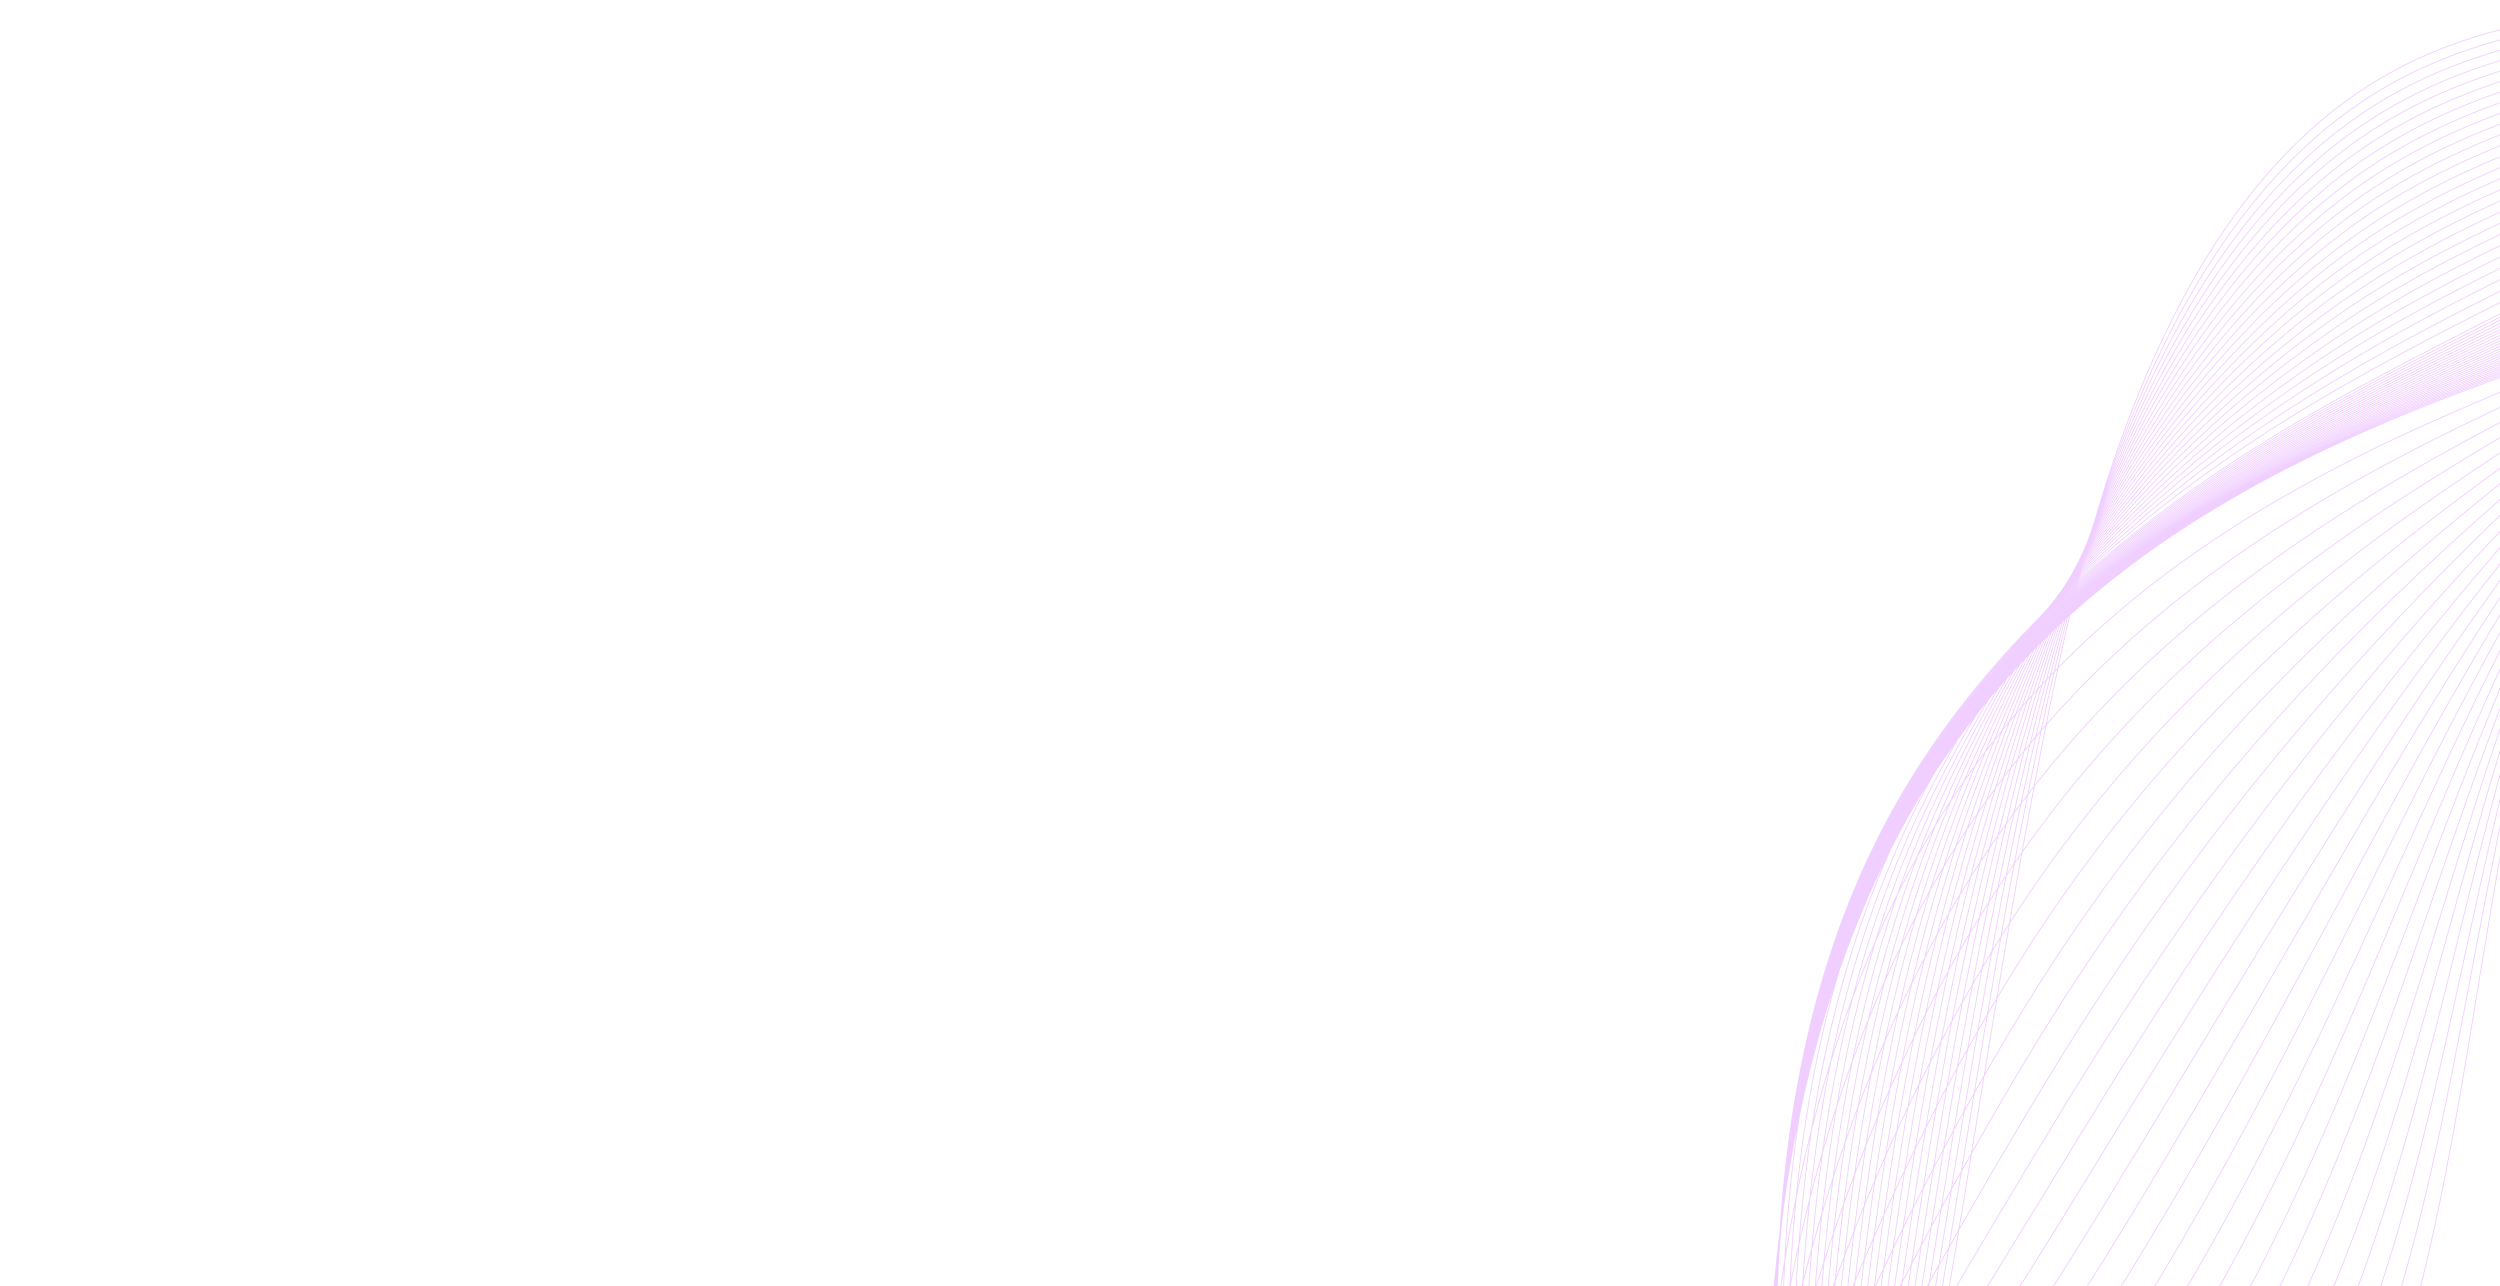 <svg width="1440" height="741" viewBox="0 0 1440 741" fill="none" xmlns="http://www.w3.org/2000/svg">
<g clip-path="url(#clip0_265_6526)">
<path opacity="0.5" d="M2124.72 -758.48C2128.53 -601.64 2068.45 -421.779 1964.67 -279.315C1860.89 -136.852 1715.28 -34.344 1576.74 -6.222C1501.43 9.063 1423.8 5.399 1351.72 57.897C1256.61 127.179 1211.17 264.047 1185.78 382.788C1135.27 619.061 1118.09 854.513 1042.51 1090.12C966.933 1325.74 812.466 1574.25 613.774 1663.83C553.197 1691.14 491.661 1702.29 431.638 1734.41C351.135 1777.49 277.062 1858.61 233.088 1951.86C189.114 2045.11 175.95 2148.97 197.804 2230.26M198.471 2217.21C180.061 2139.15 195.476 2038.76 240.509 1948.07C285.541 1857.37 359.506 1777.79 439.479 1734.36C486.971 1708.57 535.323 1695.4 583.299 1676.85C595.566 1672.1 607.802 1667.01 620.002 1661.26C816.455 1568.71 968.571 1321.27 1041.78 1086.94C1073.33 985.868 1093.89 885.009 1111.5 783.965C1129.03 683.394 1143.69 582.483 1163.21 481.823C1169.6 448.845 1176.5 415.944 1184.1 383.105C1204.48 295.054 1236.23 197.781 1290.76 125.842C1308.96 101.803 1329.71 80.584 1353.48 63.45C1425.53 11.543 1502.95 13.768 1578.01 -2.804C1715.81 -33.1 1859.86 -136.633 1962.2 -279.142C2064.54 -421.648 2123.36 -600.622 2119 -756.579M199.147 2204.16C184.18 2129.32 201.847 2032.42 247.941 1944.27C294.031 1856.11 367.889 1778.09 447.332 1734.3C494.513 1708.3 542.451 1694.25 589.933 1674.88C602.071 1669.94 614.182 1664.64 626.235 1658.71C820.451 1563.19 970.214 1316.8 1041.06 1083.76C1071.6 983.129 1090.99 882.894 1107.99 782.332C1124.91 682.228 1139.59 581.486 1160.2 481.387C1166.96 448.581 1174.32 415.935 1182.43 383.439C1204.15 296.322 1237.37 200.949 1292.4 130.338C1310.74 106.763 1331.55 85.924 1355.23 69.025C1427.27 17.714 1504.47 18.5 1579.28 0.636C1716.35 -31.839 1858.84 -136.392 1959.74 -278.944C2060.65 -421.493 2118.19 -599.586 2113.27 -754.652M199.818 2191.11C188.294 2119.49 208.218 2026.08 255.369 1940.47C302.518 1854.86 376.264 1778.4 455.183 1734.25C502.049 1708.03 549.58 1693.09 596.565 1672.91C608.578 1667.76 620.553 1662.26 632.47 1656.14C824.444 1557.64 971.855 1312.33 1040.33 1080.57C1069.86 980.38 1088.09 880.763 1104.49 780.687C1120.8 681.046 1135.49 580.48 1157.2 480.932C1164.33 448.297 1172.14 415.911 1180.76 383.757C1203.84 297.571 1238.53 204.096 1294.07 134.819C1312.54 111.708 1333.39 91.251 1357 74.587C1429.01 23.872 1506.01 23.214 1580.56 4.06C1716.89 -30.588 1857.82 -136.169 1957.29 -278.757C2056.75 -421.347 2113.03 -598.554 2107.55 -752.738M200.489 2178.05C192.413 2109.66 214.588 2019.73 262.794 1936.67C311.001 1853.61 384.64 1778.7 463.025 1734.19C509.581 1707.75 556.698 1691.94 603.188 1670.94C615.075 1665.58 626.916 1659.88 638.699 1653.57C828.435 1552.1 973.493 1307.85 1039.61 1077.37C1068.12 977.627 1085.18 878.635 1100.97 779.045C1116.68 679.87 1131.38 579.473 1154.18 480.48C1161.67 448.015 1169.94 415.89 1179.08 384.075C1203.51 298.823 1239.66 207.243 1295.7 139.298C1314.32 116.651 1335.21 96.58 1358.74 80.146C1430.73 30.026 1507.52 27.924 1581.82 7.483C1717.41 -29.344 1856.79 -135.944 1954.81 -278.577C2052.84 -421.211 2107.85 -597.53 2101.82 -750.829M201.166 2165.01C196.533 2099.85 220.96 2013.4 270.228 1932.88C319.492 1852.37 393.024 1779.01 470.879 1734.14C517.12 1707.5 563.827 1690.8 609.823 1668.99C621.581 1663.41 633.293 1657.5 644.933 1651.02C832.431 1546.58 975.141 1303.39 1038.88 1074.2C1066.39 974.894 1082.28 876.518 1097.46 777.413C1112.58 678.702 1127.28 578.482 1151.18 480.044C1159.04 447.746 1167.76 415.88 1177.41 384.409C1203.19 300.093 1240.81 210.408 1297.36 143.794C1316.11 121.612 1337.04 101.921 1360.5 85.722C1432.47 36.198 1509.04 32.658 1583.1 10.924C1717.95 -28.078 1855.77 -135.703 1952.35 -278.379C2048.94 -421.055 2102.69 -596.494 2096.1 -748.903M201.833 2151.95C200.643 2090.01 227.322 2007.04 277.651 1929.07C327.974 1851.11 401.397 1779.29 478.722 1734.08C524.653 1707.22 570.949 1689.63 616.448 1667.01C628.077 1661.23 639.658 1655.12 651.16 1648.45C836.421 1541.03 976.777 1298.91 1038.15 1071C1064.64 972.138 1079.37 874.387 1093.95 775.764C1108.45 677.52 1123.17 577.468 1148.17 479.587C1156.39 447.461 1165.58 415.855 1175.73 384.717C1202.87 301.337 1241.95 213.545 1299 148.269C1317.89 126.549 1338.87 107.243 1362.25 91.269C1434.2 42.34 1510.56 37.172 1584.36 14.334C1718.49 -27.176 1854.73 -135.492 1949.88 -278.206C2045.04 -420.926 2097.52 -595.476 2090.36 -747.004M202.512 2138.92C204.766 2080.2 233.701 2000.71 285.087 1925.29C336.468 1849.87 409.784 1779.61 486.578 1734.03C532.194 1706.95 578.08 1688.49 623.085 1665.05C634.589 1659.06 646.034 1652.75 657.403 1645.89C840.426 1535.51 978.427 1294.45 1037.44 1067.82C1062.92 969.402 1076.48 872.272 1090.45 774.135C1104.35 676.359 1119.07 576.479 1145.17 479.147C1153.76 447.191 1163.4 415.848 1174.07 385.049C1202.56 302.598 1243.1 216.711 1300.67 152.764C1319.7 131.504 1340.71 112.584 1364.02 96.845C1435.95 48.512 1512.1 41.884 1585.65 17.774C1719.03 -25.95 1853.72 -135.251 1947.43 -278.01C2041.15 -420.768 2092.37 -594.443 2084.65 -745.079M203.184 2125.86C208.881 2070.36 240.067 1994.36 292.516 1921.49C344.954 1848.61 418.16 1779.9 494.426 1733.97C539.732 1706.68 585.204 1687.33 629.714 1663.08C641.093 1656.88 652.403 1650.36 663.632 1643.32C844.414 1529.96 980.065 1289.97 1036.71 1064.63C1061.18 966.649 1073.57 870.139 1086.93 772.488C1100.23 675.176 1114.97 575.469 1142.15 478.696C1151.11 446.911 1161.21 415.822 1172.39 385.369C1202.23 303.854 1244.32 219.966 1302.31 157.245C1321.5 136.483 1342.54 117.911 1365.77 102.406C1437.67 54.666 1513.61 46.58 1586.91 21.199C1719.55 -24.728 1852.69 -135.024 1944.96 -277.827C2037.24 -420.629 2087.19 -593.414 2078.92 -743.163M203.852 2112.81C212.996 2060.54 246.435 1988.02 299.941 1917.69C353.438 1847.36 426.536 1780.21 502.272 1733.91C547.263 1706.41 592.331 1686.18 636.341 1661.11C647.594 1654.7 658.772 1647.98 669.861 1640.75C848.405 1524.43 981.704 1285.5 1035.99 1061.44C1059.44 963.901 1070.67 868.014 1083.43 770.843C1096.12 673.998 1110.86 574.464 1139.15 478.24C1148.47 446.628 1159.03 415.799 1170.72 385.684C1201.9 305.102 1245.46 223.123 1303.96 161.721C1323.29 141.428 1344.37 123.237 1367.53 107.962C1439.41 60.813 1515.12 51.277 1588.18 24.617C1720.08 -23.514 1851.66 -134.807 1942.5 -277.65C2033.34 -420.496 2082.03 -592.393 2073.19 -741.258M204.522 2099.76C217.106 2050.71 252.803 1981.67 307.368 1913.89C361.919 1846.11 434.91 1780.5 510.122 1733.85C554.799 1706.13 599.456 1685.02 642.972 1659.14C654.099 1652.52 665.143 1645.6 676.098 1638.19C852.4 1518.89 983.354 1281.02 1035.27 1058.25C1057.71 961.151 1067.77 865.882 1079.92 769.199C1092.02 672.818 1106.77 573.456 1136.15 477.787C1145.83 446.346 1156.86 415.774 1169.05 386.001C1201.59 306.351 1246.62 226.277 1305.61 166.2C1325.09 146.372 1346.21 128.561 1369.29 113.516C1441.15 66.963 1516.65 55.974 1589.46 28.036C1720.62 -22.29 1850.65 -134.587 1940.04 -277.471C2029.44 -420.36 2076.87 -591.376 2067.47 -739.351M205.193 2086.71C221.221 2040.89 259.17 1975.33 314.796 1910.09C370.405 1844.85 443.288 1780.81 517.966 1733.79C562.332 1705.86 606.576 1683.87 649.598 1657.17C660.596 1650.35 671.508 1643.22 682.323 1635.62C856.391 1513.35 984.989 1276.55 1034.53 1055.06C1055.96 958.404 1064.86 863.763 1076.4 767.563C1087.89 671.648 1102.65 572.459 1133.13 477.342C1143.18 446.072 1154.66 415.759 1167.37 386.329C1201.26 307.614 1247.75 229.44 1307.26 170.691C1326.87 151.327 1348.03 133.895 1371.04 119.087C1442.88 73.129 1518.17 60.687 1590.73 31.471C1721.14 -21.041 1849.62 -134.351 1937.58 -277.278C2025.54 -420.205 2071.7 -590.338 2061.75 -737.429M205.83 2073.72C225.301 2031.12 265.503 1969.05 322.186 1906.35C378.854 1843.67 451.629 1781.17 525.777 1733.8C569.829 1705.66 613.666 1682.77 656.19 1655.27C667.059 1648.24 677.842 1640.9 688.517 1633.12C860.347 1507.88 986.59 1272.14 1033.77 1051.93C1054.18 955.721 1061.92 861.702 1072.85 765.983C1083.74 670.532 1098.51 571.515 1130.08 476.957C1140.5 445.854 1152.43 415.806 1165.65 386.713C1200.9 308.933 1248.85 232.666 1308.87 175.237C1328.62 156.338 1349.82 139.291 1372.75 124.713C1444.57 79.351 1519.64 65.463 1591.96 34.962C1721.63 -19.733 1848.55 -134.059 1935.07 -277.031C2021.6 -420.001 2066.49 -589.251 2055.98 -735.456M206.502 2060.66C229.417 2021.29 271.873 1962.7 329.615 1902.55C387.344 1842.41 460.008 1781.46 533.626 1733.74C577.367 1705.38 620.79 1681.62 662.823 1653.3C673.567 1646.06 684.215 1638.52 694.753 1630.56C864.342 1502.34 988.235 1267.67 1033.05 1048.75C1052.46 952.971 1059.02 859.571 1069.35 764.34C1079.63 669.355 1094.41 570.511 1127.09 476.505C1137.87 445.573 1150.26 415.779 1163.99 387.031C1200.58 310.187 1250 235.818 1310.53 179.717C1330.41 161.287 1351.66 144.616 1374.52 130.273C1446.31 85.506 1521.17 70.178 1593.23 38.384C1722.16 -18.489 1847.53 -133.836 1932.61 -276.846C2017.7 -419.862 2061.33 -588.224 2050.25 -733.543M207.178 2047.63C233.539 2011.48 278.248 1956.37 337.047 1898.77C395.834 1841.18 468.387 1781.78 541.481 1733.7C584.908 1705.13 627.921 1680.48 669.457 1651.34C680.075 1643.9 690.588 1636.16 700.989 1628.01C868.34 1496.82 989.884 1263.21 1032.33 1045.57C1050.72 950.241 1056.12 857.463 1065.84 762.718C1075.52 668.196 1090.31 569.524 1124.08 476.074C1135.23 445.312 1148.08 415.78 1162.31 387.371C1200.26 311.455 1251.14 238.991 1312.18 184.217C1332.2 166.251 1353.49 149.966 1376.28 135.846C1448.05 91.675 1522.69 74.906 1594.51 41.822C1722.69 -17.222 1846.51 -133.599 1930.16 -276.651C2013.8 -419.709 2056.16 -587.183 2044.54 -731.619M207.854 2034.58C237.659 2001.65 284.617 1950.02 344.481 1894.97C404.326 1839.92 476.771 1782.08 549.331 1733.64C592.447 1704.85 635.049 1679.32 676.088 1649.37C686.58 1641.71 696.959 1633.78 707.222 1625.43C872.332 1491.27 991.527 1258.73 1031.6 1042.37C1048.99 947.484 1053.22 855.33 1062.33 761.065C1071.4 667.01 1086.2 568.512 1121.07 475.615C1132.58 445.024 1145.89 415.754 1160.64 387.684C1199.94 312.705 1252.28 242.131 1313.82 188.693C1333.98 171.188 1355.32 155.287 1378.03 141.401C1449.78 97.826 1524.2 79.618 1595.77 45.242C1723.22 -15.971 1845.48 -133.378 1927.69 -276.475C2009.89 -419.571 2050.99 -586.169 2038.8 -729.716M208.527 2021.53C241.775 1991.83 290.988 1943.68 351.91 1891.17C412.813 1838.67 485.148 1782.38 557.181 1733.58C599.982 1704.58 642.174 1678.17 682.718 1647.4C693.082 1639.54 703.335 1631.4 713.455 1622.88C876.331 1485.74 993.167 1254.27 1030.88 1039.2C1047.25 944.748 1050.32 853.212 1058.82 759.432C1067.3 665.841 1082.1 567.514 1118.06 475.174C1129.94 444.756 1143.71 415.738 1158.97 388.008C1199.62 313.965 1253.42 245.287 1315.48 193.18C1335.78 176.14 1357.16 160.624 1379.79 146.969C1451.52 103.989 1525.73 84.347 1597.05 48.672C1723.75 -14.698 1844.46 -133.142 1925.23 -276.287C2006 -419.427 2045.83 -585.136 2033.09 -727.799M209.202 2008.48C245.894 1982 297.362 1937.34 359.342 1887.38C421.303 1837.42 493.531 1782.69 565.036 1733.53C607.527 1704.31 649.305 1677.02 689.355 1645.44C699.594 1637.37 709.712 1629.03 719.695 1620.31C880.329 1480.21 994.816 1249.8 1030.16 1036.01C1045.52 942.002 1047.42 851.091 1055.32 757.794C1063.19 664.672 1078 566.518 1115.06 474.725C1127.3 444.478 1141.53 415.722 1157.3 388.33C1199.31 315.22 1254.57 248.435 1317.14 197.663C1337.57 181.081 1358.99 165.95 1381.55 152.532C1453.26 110.142 1527.25 89.079 1598.33 52.099C1724.29 -13.425 1843.44 -132.914 1922.78 -276.097C2002.11 -419.28 2040.68 -584.107 2027.37 -725.881M209.873 1995.43C250.008 1972.18 303.731 1931 366.77 1883.58C429.789 1836.17 501.909 1782.99 572.88 1733.47C615.06 1704.04 656.431 1675.86 695.98 1643.47C706.093 1635.19 716.076 1626.65 725.922 1617.74C884.319 1474.67 996.457 1245.32 1029.43 1032.81C1043.78 939.249 1044.52 848.953 1051.81 756.147C1059.07 663.491 1073.9 565.506 1112.05 474.269C1124.66 444.192 1139.35 415.693 1155.63 388.646C1198.99 316.467 1255.71 251.576 1318.78 202.146C1339.36 186.026 1360.82 171.278 1383.31 158.094C1454.99 116.301 1528.77 93.805 1599.6 55.527C1724.82 -12.147 1842.42 -132.685 1920.31 -275.913C1998.2 -419.141 2035.5 -583.08 2021.64 -723.971M210.545 1982.38C254.126 1962.35 310.096 1924.66 374.195 1879.78C438.272 1834.92 510.284 1783.29 580.726 1733.42C622.595 1703.77 663.552 1674.71 702.607 1641.51C712.591 1633.02 722.446 1624.27 732.152 1615.19C888.311 1469.14 998.096 1240.86 1028.71 1029.64C1042.04 936.512 1041.61 846.842 1048.3 754.516C1054.96 662.324 1069.79 564.511 1109.04 473.835C1122.02 443.926 1137.16 415.689 1153.95 388.982C1198.66 317.737 1256.8 254.604 1320.43 206.643C1341.12 190.942 1362.65 176.625 1385.06 163.667C1456.72 122.469 1530.29 98.548 1600.87 58.961C1725.35 -10.858 1841.39 -132.45 1917.84 -275.721C1994.3 -418.987 2030.33 -582.043 2015.91 -722.049M211.218 1969.33C258.243 1952.53 316.467 1918.31 381.625 1875.99C446.76 1833.67 518.665 1783.59 588.579 1733.36C630.133 1703.5 670.68 1673.56 709.241 1639.54C719.097 1630.84 728.819 1621.89 738.388 1612.62C892.306 1463.6 999.742 1236.38 1027.98 1026.44C1040.3 933.762 1038.71 844.714 1044.79 752.869C1050.85 661.144 1065.69 563.503 1106.04 473.376C1119.38 443.638 1134.98 415.664 1152.28 389.294C1198.34 318.985 1257.94 257.75 1322.09 211.119C1342.92 195.883 1364.49 181.946 1386.82 169.222C1458.46 128.62 1531.82 103.282 1602.14 62.382C1725.89 -9.579 1840.37 -132.231 1915.38 -275.54C1990.4 -418.849 2025.17 -581.022 2010.19 -720.141M211.891 1956.29C262.36 1942.71 322.84 1911.98 389.055 1872.2C455.248 1832.42 527.042 1783.9 596.429 1733.31C637.673 1703.24 677.809 1672.41 715.873 1637.58C725.603 1628.68 735.191 1619.52 744.622 1610.07C896.305 1458.07 1001.38 1231.92 1027.26 1023.27C1038.57 931.028 1035.81 842.599 1041.28 751.246C1046.74 659.984 1061.59 562.516 1103.04 472.945C1116.73 443.377 1132.8 415.657 1150.61 389.633C1198.02 320.258 1259.09 260.917 1323.74 215.618C1344.7 200.845 1366.32 187.292 1388.58 174.802C1460.2 134.796 1533.34 108.035 1603.42 65.826C1726.43 -8.271 1839.34 -131.985 1912.92 -275.338C1986.5 -418.69 2020.01 -579.977 2004.47 -718.21M212.559 1943.23C266.471 1932.87 329.203 1905.62 396.48 1868.39C463.731 1831.16 535.417 1784.19 604.271 1733.24C645.2 1702.96 684.926 1671.25 722.495 1635.6C732.1 1626.49 741.552 1617.13 750.847 1607.49C900.289 1452.52 1003.02 1227.44 1026.53 1020.07C1036.83 928.268 1032.9 840.461 1037.77 749.589C1042.62 658.794 1057.48 561.499 1100.02 472.484C1114.09 443.089 1130.61 415.629 1148.93 389.944C1197.7 321.5 1260.23 264.058 1325.38 220.091C1346.49 205.783 1368.15 192.612 1390.33 180.355C1461.93 140.944 1534.89 112.897 1604.69 69.243C1727.02 -6.759 1838.32 -131.767 1910.46 -275.162C1982.61 -418.558 2014.84 -578.957 1998.74 -716.307M213.235 1930.18C270.59 1923.04 335.574 1899.28 403.912 1864.59C472.221 1829.91 543.797 1784.49 612.123 1733.19C652.742 1702.69 692.054 1670.1 729.129 1633.63C738.608 1624.31 747.929 1614.75 757.083 1604.93C904.287 1446.99 1004.67 1222.96 1025.81 1016.88C1035.1 925.52 1030.01 838.334 1034.26 747.946C1038.51 657.614 1053.38 560.49 1097.02 472.03C1111.45 442.805 1128.42 415.607 1147.26 390.26C1197.38 322.752 1261.37 267.202 1327.03 224.568C1348.27 210.722 1369.98 197.935 1392.09 185.905C1463.66 147.09 1536.41 117.599 1605.95 72.656C1727.55 -5.52 1837.29 -131.553 1907.99 -274.994C1978.69 -418.429 2009.67 -577.951 1993.01 -714.41M213.875 1917.2C274.676 1913.29 341.913 1893.01 411.309 1860.86C480.673 1828.73 552.144 1784.86 619.943 1733.2C660.247 1702.48 699.152 1669.01 735.73 1631.73C745.083 1622.2 754.268 1612.43 763.283 1602.43C908.246 1441.52 1006.28 1218.56 1025.05 1013.76C1033.33 922.838 1027.07 836.278 1030.72 746.377C1034.36 656.512 1049.24 559.561 1093.98 471.652C1108.77 442.598 1126.21 415.654 1145.55 390.653C1197.02 324.079 1262.49 270.426 1328.65 229.124C1350.04 215.738 1371.78 203.341 1393.81 191.541C1465.37 153.321 1537.9 122.39 1607.19 76.162C1728.05 -4.195 1836.23 -131.246 1905.5 -274.725C1974.76 -418.204 2004.47 -576.837 1987.25 -712.414M214.539 1904.14C278.785 1903.45 348.276 1886.65 418.73 1857.05C489.152 1827.47 560.512 1785.15 627.781 1733.13C667.774 1702.2 706.265 1667.84 742.349 1629.76C751.574 1620.02 760.628 1610.05 769.509 1599.86C912.234 1435.98 1007.91 1214.08 1024.32 1010.57C1031.58 920.089 1024.16 834.151 1027.2 744.731C1030.24 655.33 1045.13 558.551 1090.96 471.201C1106.12 442.317 1124.01 415.636 1143.87 390.967C1196.69 325.328 1263.62 273.573 1330.29 233.6C1351.82 220.678 1373.6 208.661 1395.56 197.097C1467.09 159.472 1539.41 127.098 1608.45 79.582C1728.57 -2.948 1835.2 -131.025 1903.03 -274.547C1970.85 -418.069 1999.3 -575.819 1981.52 -710.509M215.215 1891.09C390.786 1897.67 593.655 1797.6 748.983 1627.79C904.311 1457.99 1008.68 1222.19 1023.59 1007.38C1029.85 917.342 1021.26 832.022 1023.7 743.09C1026.13 654.157 1041.03 557.551 1087.96 470.75C1144.78 365.651 1239.51 291.252 1331.95 238.088C1424.38 184.923 1519.89 146.755 1609.73 83.007C1729.11 -1.701 1834.18 -130.8 1900.57 -274.365C1966.96 -417.93 1994.13 -574.795 1975.8 -708.599M226.02 1894.43C400.506 1896.08 600.435 1793.51 753.29 1623.3C889.088 1472.08 985.127 1270.32 1015.06 1077.41C1018.82 1053.17 1021.53 1029.08 1023.17 1005.25C1029.31 915.718 1021.02 830.773 1023.7 742.257C1026.46 652.939 1041.89 555.934 1089.41 469.132C1146.97 363.994 1242.32 290.286 1335.18 237.654C1427.86 185.089 1523.61 147.25 1613.56 83.27C1617.81 80.239 1622.06 77.152 1626.28 74.006C1740.53 -11.081 1839.9 -137.15 1903.22 -276.022C1968.81 -419.822 1995.44 -576.393 1978.27 -710.7M236.859 1897.69C410.257 1894.41 607.253 1789.35 757.632 1618.73C891.228 1467.16 985.538 1266.57 1014.83 1074.79C1018.51 1050.7 1021.17 1026.75 1022.78 1003.05C1028.81 914.03 1020.82 829.454 1023.74 741.352C1026.83 651.654 1042.79 554.248 1090.9 467.442C1149.2 362.27 1245.17 289.249 1338.45 237.148C1431.36 185.186 1527.37 147.672 1617.42 83.455C1621.69 80.414 1625.94 77.31 1630.17 74.147C1744.54 -11.317 1843.29 -138.464 1905.91 -277.775C1970.72 -421.812 1996.78 -578.085 1980.8 -712.896M247.658 1901C419.966 1892.8 614.029 1785.24 761.935 1614.23C893.334 1462.29 985.911 1262.88 1014.57 1072.22C1018.18 1048.27 1020.77 1024.46 1022.35 1000.9C1028.27 912.392 1020.57 828.188 1023.73 740.502C1027.15 650.419 1043.65 552.614 1092.34 465.81C1151.38 360.599 1247.97 288.267 1341.66 236.7C1434.82 185.338 1531.07 148.151 1621.23 83.703C1625.5 80.647 1629.76 77.532 1633.99 74.359C1748.5 -11.489 1846.63 -139.708 1908.55 -279.453C1972.56 -423.724 1998.07 -579.706 1983.26 -715.025M258.463 1904.33C429.682 1891.21 620.809 1781.16 766.243 1609.73C895.446 1457.43 986.287 1259.2 1014.32 1069.67C1017.84 1045.87 1020.37 1022.2 1021.92 998.776C1027.74 910.779 1020.34 826.941 1023.73 739.677C1027.48 649.216 1044.51 551.007 1093.79 464.2C1153.56 358.949 1250.78 287.309 1344.89 236.274C1438.29 185.512 1534.79 148.653 1625.05 83.971C1629.33 80.905 1633.58 77.778 1637.82 74.588C1752.45 -11.64 1849.98 -140.935 1911.19 -281.111C1974.41 -425.622 1999.36 -581.301 1985.73 -717.128M269.264 1907.66C439.394 1889.61 627.592 1777.06 770.546 1605.23C897.547 1452.57 986.659 1255.52 1014.06 1067.11C1017.5 1043.45 1019.98 1019.93 1021.5 996.639C1027.2 909.151 1020.1 825.685 1023.73 738.834C1027.82 647.988 1045.37 549.38 1095.24 462.572C1155.75 357.28 1253.59 286.334 1348.12 235.83C1441.76 185.666 1538.51 149.143 1628.88 84.218C1633.16 81.14 1637.43 78 1641.67 74.798C1756.43 -11.812 1853.33 -142.18 1913.85 -282.79C1976.28 -427.533 2000.67 -582.924 1988.22 -719.255M280.109 1910.93C449.148 1887.96 634.415 1772.91 774.893 1600.68C899.696 1447.66 987.076 1251.78 1013.84 1064.5C1017.2 1040.98 1019.62 1017.61 1021.1 994.449C1026.7 907.469 1019.74 824.418 1023.77 737.942C1028.02 646.762 1046.26 547.704 1096.73 460.896C1157.98 355.565 1256.43 285.31 1351.39 235.335C1445.27 185.775 1542.27 149.576 1632.74 84.419C1637.03 81.331 1641.3 78.179 1645.55 74.96C1760.44 -12.028 1856.72 -143.473 1916.54 -284.515C1978.18 -429.498 2002.01 -584.586 1990.74 -721.426M290.913 1914.25C458.863 1886.35 641.197 1768.81 779.199 1596.17C901.807 1442.79 987.447 1248.09 1013.58 1061.94C1016.87 1038.56 1019.22 1015.33 1020.68 992.31C1026.16 905.842 1019.49 823.166 1023.77 737.103C1028.33 645.542 1047.13 546.083 1098.17 459.276C1160.17 353.906 1259.24 284.342 1354.62 234.899C1448.74 185.938 1545.99 150.069 1636.56 84.675C1640.86 81.577 1645.13 78.408 1649.39 75.179C1764.41 -12.192 1860.07 -144.71 1919.19 -286.185C1980.03 -431.402 2003.31 -586.2 1993.21 -723.546M301.713 1917.57C468.574 1884.75 647.972 1764.71 783.502 1591.67C903.908 1437.93 987.822 1244.41 1013.32 1059.38C1016.52 1036.15 1018.81 1013.06 1020.25 990.176C1025.62 904.216 1019.23 821.917 1023.77 736.263C1028.64 644.325 1047.98 544.459 1099.62 457.651C1162.35 352.241 1262.05 283.369 1357.85 234.458C1452.2 186.096 1549.7 150.556 1640.38 84.927C1644.68 81.813 1648.96 78.639 1653.22 75.388C1768.37 -12.361 1863.42 -145.958 1921.83 -287.864C1981.89 -433.318 2004.61 -587.821 1995.69 -725.668M312.509 1920.89C478.28 1883.14 654.745 1760.61 787.799 1587.16C906.008 1433.07 988.186 1240.72 1013.05 1056.81C1016.18 1033.72 1018.41 1010.78 1019.81 988.032C1025.08 902.578 1018.97 820.654 1023.76 735.418C1028.95 643.101 1048.84 542.832 1101.06 456.019C1164.53 350.568 1264.85 282.389 1361.07 234.01C1455.66 186.246 1553.41 151.036 1644.2 85.171C1648.5 82.046 1652.79 78.855 1657.05 75.595C1772.33 -12.538 1866.77 -147.205 1924.48 -289.547C1983.74 -435.235 2005.9 -589.443 1998.16 -727.796M323.353 1924.16C488.036 1881.48 661.567 1756.45 792.146 1582.61C908.155 1428.15 988.601 1236.97 1012.84 1054.2C1015.88 1031.26 1018.05 1008.45 1019.43 985.842C1024.58 900.896 1018.76 819.347 1023.8 734.526C1029.31 641.83 1049.74 541.156 1102.55 454.342C1166.76 348.853 1267.7 281.365 1364.34 233.517C1459.17 186.358 1557.17 151.472 1648.06 85.374C1652.37 82.24 1656.66 79.034 1660.93 75.76C1776.34 -12.751 1870.15 -148.497 1927.16 -291.271C1985.63 -437.199 2007.24 -591.11 2000.68 -729.968M334.16 1927.49C497.751 1879.9 668.349 1752.37 796.454 1578.12C910.266 1423.3 988.98 1233.3 1012.58 1051.65C1015.54 1028.85 1017.66 1006.19 1019 983.716C1024.05 899.281 1018.52 818.1 1023.81 733.695C1029.64 640.616 1050.61 539.543 1104 452.73C1168.95 347.207 1270.5 280.404 1367.57 233.09C1462.65 186.531 1560.89 151.973 1651.88 85.643C1656.2 82.497 1660.49 79.281 1664.77 75.992C1780.31 -12.902 1873.5 -149.721 1929.81 -292.926C1987.49 -439.087 2008.54 -592.704 2003.15 -732.069M344.959 1930.81C507.461 1878.29 675.126 1748.27 800.756 1573.61C912.369 1418.43 989.35 1229.61 1012.32 1049.09C1015.2 1026.43 1017.25 1003.91 1018.57 981.577C1023.51 897.65 1018.28 816.841 1023.8 732.854C1029.96 639.394 1051.46 537.918 1105.45 451.105C1171.14 345.542 1273.31 279.431 1370.79 232.65C1466.11 186.689 1564.61 152.467 1655.71 85.894C1660.03 82.738 1664.33 79.505 1668.61 76.204C1784.28 -13.067 1876.85 -150.965 1932.47 -294.608C1989.35 -441.008 2009.84 -594.328 2005.63 -734.201M355.771 1934.15C517.187 1876.7 681.916 1744.18 805.069 1569.12C914.484 1413.57 989.732 1225.93 1012.07 1046.54C1014.87 1024.02 1016.86 1001.65 1018.15 979.443C1022.98 896.027 1018.04 815.587 1023.81 732.014C1030.29 638.168 1052.33 536.296 1106.91 449.479C1173.33 343.875 1276.12 278.463 1374.03 232.209C1469.59 186.852 1568.34 152.954 1659.53 86.147C1663.86 82.981 1668.16 79.737 1672.45 76.42C1788.25 -13.236 1880.21 -152.204 1935.12 -296.279C1991.22 -442.916 2011.15 -595.936 2008.12 -736.315M366.563 1937.45C526.891 1875.08 688.687 1740.07 809.367 1564.6C916.584 1408.7 990.1 1222.23 1011.8 1043.96C1014.52 1021.59 1016.46 999.362 1017.71 977.296C1022.43 894.388 1017.79 814.317 1023.8 731.164C1030.61 636.938 1053.18 534.662 1108.34 447.842C1175.51 342.199 1278.92 277.478 1377.24 231.755C1473.04 186.997 1572.04 153.429 1663.34 86.385C1667.68 83.204 1671.98 79.948 1676.28 76.615C1792.2 -13.42 1883.54 -153.461 1937.76 -297.974C1993.06 -444.846 2012.44 -597.576 2010.58 -738.461M377.407 1940.73C536.645 1873.43 695.509 1735.92 813.713 1560.05C918.731 1403.79 990.514 1218.49 1011.58 1041.35C1014.23 1019.12 1016.1 997.036 1017.32 975.107C1021.93 892.71 1017.6 813.011 1023.84 730.274C1030.98 635.665 1054.08 532.99 1109.83 446.172C1177.73 340.49 1281.76 276.459 1380.51 231.269C1476.55 187.111 1575.79 153.87 1667.2 86.595C1671.54 83.402 1675.86 80.138 1680.15 76.788C1796.21 -13.63 1886.93 -154.744 1940.44 -299.688C1994.95 -446.799 2013.78 -599.231 2013.1 -740.62M388.213 1944.05C546.362 1871.83 702.292 1731.83 818.021 1555.54C920.841 1398.92 990.888 1214.81 1011.33 1038.8C1013.89 1016.71 1015.7 994.765 1016.9 972.972C1021.4 891.084 1017.37 811.748 1023.84 729.433C1031.32 634.436 1054.95 531.365 1111.28 444.546C1179.93 338.825 1284.58 275.486 1383.74 230.827C1480.02 187.266 1579.51 154.356 1671.03 86.845C1675.38 83.642 1679.7 80.36 1684 76.998C1800.18 -13.797 1890.29 -155.988 1943.1 -301.367C1996.82 -448.71 2015.08 -600.85 2015.58 -742.742M399.01 1947.38C556.067 1870.23 709.067 1727.73 822.32 1551.04C922.941 1394.06 991.26 1211.12 1011.06 1036.24C1013.55 1014.29 1015.3 992.495 1016.47 970.834C1020.86 889.455 1017.13 810.49 1023.84 728.594C1031.66 633.211 1055.81 529.744 1112.73 442.922C1182.12 337.161 1287.38 274.514 1386.97 230.387C1483.49 187.431 1583.23 154.844 1674.85 87.098C1679.2 83.886 1683.52 80.592 1687.83 77.215C1804.14 -13.963 1893.63 -157.227 1945.74 -303.04C1998.67 -450.622 2016.38 -602.464 2018.05 -744.865M409.821 1950.7C565.79 1868.64 715.853 1723.64 826.633 1546.55C925.056 1389.21 991.639 1207.44 1010.81 1033.68C1013.21 1011.88 1014.9 990.226 1016.04 968.706C1020.32 887.838 1016.91 809.239 1023.84 727.765C1032 631.997 1056.67 528.131 1114.18 441.308C1184.3 335.506 1290.19 273.551 1390.2 229.959C1486.96 187.603 1586.95 155.345 1678.68 87.367C1683.03 84.142 1687.36 80.834 1691.67 77.445C1808.11 -14.111 1896.98 -158.453 1948.39 -304.697C2000.53 -452.514 2017.68 -604.061 2020.53 -746.967M420.654 1953.96C575.534 1866.97 722.665 1719.48 830.973 1541.98C927.197 1384.28 992.047 1203.69 1010.59 1031.06C1012.91 1009.4 1014.54 987.887 1015.65 966.502C1019.82 886.142 1016.71 807.909 1023.88 726.855C1032.38 630.698 1057.57 526.439 1115.66 439.616C1186.52 333.775 1293.03 272.511 1393.46 229.451C1490.46 187.693 1590.7 155.77 1682.53 87.55C1686.89 84.31 1691.23 80.992 1695.54 77.591C1812.12 -14.349 1900.37 -159.762 1951.08 -306.44C2002.42 -454.495 2019.01 -605.746 2023.04 -749.159M431.457 1957.29C585.248 1865.37 729.446 1715.38 835.278 1537.48C929.304 1379.42 992.421 1200.01 1010.32 1028.51C1012.57 1006.99 1014.14 985.617 1015.22 964.369C1019.28 884.515 1016.49 806.655 1023.88 726.02C1032.72 629.475 1058.42 524.821 1117.11 437.996C1188.71 332.121 1295.84 271.544 1396.68 229.015C1493.93 187.857 1594.41 156.264 1686.35 87.811C1690.71 84.561 1695.06 81.231 1699.37 77.814C1816.08 -14.505 1903.71 -160.996 1953.72 -308.105C2004.27 -456.394 2020.31 -607.349 2025.51 -751.269M442.264 1960.61C594.966 1863.77 736.228 1711.29 839.586 1532.98C931.414 1374.56 992.799 1196.32 1010.07 1025.94C1012.24 1004.57 1013.75 983.346 1014.8 962.234C1018.75 882.889 1016.4 805.367 1023.88 725.185C1033.23 628.219 1059.29 523.203 1118.56 436.375C1190.9 330.461 1298.65 270.576 1399.92 228.579C1497.4 188.023 1598.14 156.755 1690.18 88.063C1694.54 84.802 1698.89 81.457 1703.22 78.024C1820.05 -14.679 1907.07 -162.242 1956.37 -309.784C2006.13 -458.313 2021.61 -608.971 2028 -753.396M453.063 1963.94C604.674 1862.18 743.005 1707.19 843.888 1528.48C933.517 1369.7 993.166 1192.64 1009.81 1023.39C1011.89 1002.16 1013.34 981.075 1014.36 960.1C1018.21 881.265 1016.15 804.108 1023.88 724.344C1033.55 626.998 1060.14 521.579 1120.01 434.75C1193.08 328.795 1301.45 269.601 1403.14 228.137C1500.86 188.182 1601.85 157.242 1693.99 88.318C1698.37 85.046 1702.72 81.689 1707.05 78.24C1824.01 -14.841 1910.42 -163.481 1959.02 -311.458C2007.98 -460.219 2022.91 -610.582 2030.47 -755.515M463.868 1967.27C614.389 1860.58 749.791 1703.1 848.191 1523.99C935.622 1364.84 993.542 1188.96 1009.55 1020.84C1011.55 999.747 1012.95 978.806 1013.94 957.967C1017.67 879.641 1015.92 802.858 1023.88 723.511C1033.88 625.78 1061.01 519.963 1121.46 433.136C1195.27 327.142 1304.26 268.64 1406.37 227.707C1504.33 188.35 1605.57 157.741 1697.82 88.579C1702.2 85.298 1706.55 81.924 1710.89 78.465C1827.98 -14.999 1913.77 -164.712 1961.67 -313.125C2009.85 -462.125 2024.21 -612.193 2032.95 -757.627M474.702 1970.52C624.135 1858.91 756.6 1698.94 852.528 1519.42C937.761 1359.91 993.945 1185.21 1009.32 1018.21C1011.25 997.269 1012.58 976.471 1013.54 955.765C1017.17 877.949 1015.71 801.536 1023.91 722.607C1034.25 624.498 1061.9 518.275 1122.94 431.447C1197.49 325.414 1307.1 267.604 1409.63 227.205C1507.84 188.447 1609.32 158.167 1701.67 88.773C1706.06 85.477 1710.42 82.097 1714.76 78.619C1831.98 -15.223 1917.15 -166.014 1964.35 -314.86C2011.74 -464.093 2025.55 -613.87 2035.46 -759.81M485.511 1973.86C633.858 1857.32 763.387 1694.85 856.842 1514.93C939.876 1355.06 994.328 1181.53 1009.07 1015.66C1010.92 994.859 1012.19 974.205 1013.12 953.638C1016.63 876.332 1015.47 800.29 1023.91 721.772C1034.58 623.278 1062.76 516.659 1124.39 429.826C1199.68 323.753 1309.91 266.635 1412.86 226.767C1511.3 188.615 1613.04 158.658 1705.49 89.029C1709.88 85.721 1714.25 82.328 1718.6 78.84C1835.95 -15.386 1920.5 -167.248 1967 -316.527C2013.59 -465.999 2026.84 -615.477 2037.93 -761.923M496.312 1977.18C774.408 1747.79 978.823 1363.26 1008.81 1013.1C1017.23 914.791 1012.92 819.804 1023.92 720.932C1034.91 622.052 1063.62 515.034 1125.84 428.2C1201.88 322.088 1312.72 265.664 1416.09 226.325C1519.46 186.986 1626.45 156.351 1722.44 79.05C1839.92 -15.553 1923.85 -168.494 1969.65 -318.206C2015.45 -467.912 2028.15 -617.098 2040.42 -764.052M490.308 1987.86C629.222 1874.66 748.245 1719.89 836.212 1551.55C924.324 1382.92 981.848 1199.24 1001.15 1025.55C1012.04 927.543 1012.05 834.187 1026.34 736.886C1037.63 660.423 1059.32 578.957 1098.24 504.772C1108.87 484.508 1120.75 464.842 1134.04 446.043C1209.72 339.038 1316.72 279.068 1417.18 235.656C1472.87 211.587 1529.83 190.125 1586.16 162.351C1631.44 140.036 1676.26 113.747 1718.76 78.425C1731.07 68.199 1743 57.339 1754.54 45.91C1823.86 -22.799 1878.76 -111.887 1919.16 -205.748C1935.8 -244.43 1950 -283.959 1961.76 -323.277C1978.43 -379.016 1990.85 -434.692 2000.87 -490.21C2017.92 -584.705 2028.25 -678.846 2039.2 -769.759M484.282 1998.62C623.182 1886.82 740.687 1730.62 827.026 1562.32C913.506 1393.76 969.903 1210.19 993.464 1038.08C1006.85 940.354 1011.16 848.655 1028.75 752.932C1042.68 677.672 1066.49 597.438 1106.18 523.046C1117.03 502.722 1128.98 482.941 1142.22 463.972C1217.55 356.075 1320.69 292.567 1418.25 245.075C1472.33 218.74 1527.85 194.948 1583.46 165.29C1628.16 141.479 1672.82 114.086 1715.05 77.896C1727.28 67.415 1739.13 56.321 1750.57 44.65C1819.31 -25.474 1872.84 -115.542 1912.21 -210.003C1928.43 -248.943 1942.27 -288.701 1953.83 -328.258C1970.22 -384.332 1982.64 -440.346 1993.14 -496.199C2011.01 -591.282 2023.78 -686.119 2037.95 -775.375M478.291 2009.31C617.171 1898.92 733.161 1741.27 817.876 1573.02C902.723 1404.53 958.027 1221.05 985.821 1050.54C1001.71 953.076 1010.3 863.051 1031.2 768.9C1047.78 694.842 1073.7 615.843 1114.17 541.242C1125.22 520.858 1137.26 500.962 1150.44 481.821C1225.42 373.032 1324.71 305.977 1419.37 254.409C1471.84 225.809 1525.91 199.684 1580.81 168.145C1624.93 142.836 1669.44 114.333 1711.4 77.278C1723.55 66.543 1735.31 55.212 1746.65 43.309C1814.8 -28.231 1866.97 -119.277 1905.31 -214.337C1921.11 -253.532 1934.6 -293.521 1945.96 -333.323C1962.06 -389.728 1974.5 -446.079 1985.47 -502.268C2004.16 -597.943 2019.37 -693.464 2036.75 -781.071M472.292 2020C611.159 1911.02 725.626 1751.91 808.715 1583.73C891.933 1415.3 946.181 1231.87 978.161 1063.01C996.571 965.779 1009.43 877.448 1033.63 784.877C1052.86 712.024 1080.91 634.251 1122.13 559.454C1133.41 539.01 1145.51 519.002 1158.64 499.686C1233.27 390.004 1328.71 319.408 1420.47 263.763C1471.33 232.895 1523.95 204.442 1578.14 171.017C1621.69 144.207 1666.04 114.6 1707.72 76.678C1719.79 65.696 1731.47 54.121 1742.71 41.986C1810.27 -30.964 1861.08 -122.997 1898.39 -218.654C1913.77 -258.107 1926.9 -298.326 1938.06 -338.366C1953.88 -395.102 1966.32 -451.795 1977.77 -508.322C1997.28 -604.585 2014.93 -700.802 2035.53 -786.755M466.249 2030.74C605.098 1923.16 718.05 1762.61 799.515 1594.48C881.103 1426.12 934.339 1242.71 970.464 1075.51C991.422 978.505 1008.38 891.883 1036.02 800.89C1057.79 729.225 1088.06 652.699 1130.07 577.695C1141.55 557.191 1153.73 537.069 1166.81 517.58C1241.09 407.005 1332.68 332.868 1421.53 273.145C1470.78 240.012 1521.95 209.232 1575.44 173.92C1618.4 145.612 1662.6 114.903 1704.01 76.108C1716 64.871 1727.61 53.057 1738.74 40.687C1805.72 -33.678 1855.16 -126.693 1891.44 -222.942C1906.39 -262.65 1919.16 -303.1 1930.13 -343.385C1945.67 -400.456 1958.12 -457.487 1970.04 -514.35C1990.37 -611.2 2010.46 -708.106 2034.28 -792.411M460.258 2041.44C599.09 1935.26 710.524 1773.27 790.365 1605.19C870.321 1436.89 922.592 1253.48 962.815 1087.98C986.342 991.182 1007.51 906.272 1038.46 816.876C1062.87 746.405 1095.28 671.115 1138.05 595.907C1149.74 575.344 1162 555.107 1175.02 535.444C1248.95 423.976 1336.69 346.294 1422.63 282.498C1470.28 247.099 1520 213.989 1572.78 176.793C1615.16 146.989 1659.2 115.171 1700.34 75.515C1712.25 64.025 1723.77 51.972 1734.82 39.37C1801.2 -36.41 1849.28 -130.401 1884.53 -227.251C1899.06 -267.219 1911.48 -307.9 1922.24 -348.421C1937.5 -405.822 1949.95 -463.19 1962.36 -520.389C1983.5 -617.826 2006.03 -715.429 2033.07 -798.075M454.258 2052.13C593.076 1947.35 702.987 1783.91 781.205 1615.88C859.531 1447.66 910.878 1264.2 955.159 1100.43C981.283 1003.82 1006.62 920.643 1040.9 832.833C1067.94 763.551 1102.48 689.509 1146.02 614.099C1157.93 593.476 1170.26 573.13 1183.23 553.294C1256.8 440.934 1340.69 359.71 1423.74 291.832C1469.77 254.17 1518.05 218.725 1570.12 179.648C1611.92 148.347 1655.81 115.425 1696.67 74.896C1708.5 63.151 1719.94 50.862 1730.89 38.023C1796.68 -39.169 1843.4 -134.146 1877.62 -231.594C1891.73 -271.82 1903.79 -312.729 1914.35 -353.494C1929.33 -411.225 1941.79 -468.936 1954.67 -526.473C1976.63 -624.5 2001.6 -722.796 2031.86 -803.791M448.228 2062.88C587.028 1959.5 695.428 1794.61 772.016 1626.65C848.71 1458.49 899.181 1274.99 947.47 1112.96C976.211 1016.53 1005.72 935.088 1043.3 848.867C1072.99 780.777 1109.65 707.978 1153.96 632.362C1166.08 611.679 1178.49 591.218 1191.41 571.21C1264.63 457.957 1344.67 373.187 1424.81 301.238C1469.24 261.311 1516.07 223.535 1567.42 182.575C1608.65 149.775 1652.38 115.746 1692.97 74.351C1704.72 62.353 1716.08 49.829 1726.93 36.755C1792.13 -41.852 1837.49 -137.807 1870.68 -235.856C1884.36 -276.337 1896.07 -317.477 1906.43 -358.482C1921.12 -416.549 1933.59 -474.599 1946.95 -532.47C1969.73 -631.084 1997.14 -730.069 2030.62 -809.414M442.228 2073.56C581.012 1971.59 687.893 1805.26 762.857 1637.35C837.922 1469.25 887.562 1285.69 939.815 1125.41C971.198 1029.15 1004.85 949.456 1045.74 864.832C1078.07 797.929 1116.85 726.375 1161.94 650.556C1174.27 629.813 1186.75 609.236 1199.62 589.057C1272.49 474.912 1348.68 386.601 1425.92 310.574C1468.74 268.382 1514.11 228.279 1564.76 185.431C1605.41 151.136 1648.99 115.998 1689.29 73.74C1700.97 61.486 1712.25 48.726 1723 35.415C1787.62 -44.607 1831.61 -141.544 1863.77 -240.19C1877.03 -280.929 1888.37 -322.299 1898.55 -363.548C1912.95 -421.944 1925.43 -480.332 1939.27 -538.544C1962.87 -637.746 1992.71 -737.427 2029.41 -815.121M436.237 2084.26C575.007 1983.69 680.366 1815.91 753.706 1648.05C827.138 1480.02 875.996 1296.39 932.165 1137.88C966.22 1041.78 1003.99 963.837 1048.18 880.805C1083.16 815.092 1124.06 744.782 1169.91 668.762C1182.46 647.959 1195.01 627.272 1207.83 606.914C1280.34 491.876 1352.68 400.024 1427.02 319.92C1468.23 275.46 1512.16 233.028 1562.1 188.29C1602.17 152.492 1645.59 116.256 1685.62 73.125C1697.22 60.624 1708.42 47.616 1719.07 34.077C1783.09 -47.36 1825.73 -145.273 1856.85 -244.521C1869.69 -285.515 1880.68 -327.12 1890.65 -368.604C1904.78 -427.331 1917.26 -486.061 1931.57 -544.606C1955.99 -644.401 1988.27 -744.768 2028.19 -820.809M430.209 2095.02C568.962 1995.84 672.806 1826.62 744.522 1658.82C816.325 1490.86 864.441 1307.15 924.485 1150.41C961.234 1054.47 1003.1 978.278 1050.59 896.843C1088.22 832.321 1131.24 763.257 1177.86 687.028C1190.62 666.166 1203.25 645.364 1216.01 624.839C1288.17 508.908 1356.66 413.51 1428.09 329.327C1467.7 282.602 1510.18 237.839 1559.41 191.219C1598.9 153.924 1642.17 116.58 1681.92 72.582C1693.44 59.826 1704.57 46.584 1715.11 32.811C1778.55 -50.037 1819.82 -148.937 1849.92 -248.782C1862.33 -290.034 1872.97 -331.869 1882.74 -373.596C1896.58 -432.658 1909.07 -491.721 1923.87 -550.607C1949.1 -650.989 1983.82 -752.05 2026.96 -826.435M424.204 2105.71C562.94 2007.94 665.265 1837.27 735.355 1669.53C805.528 1501.63 852.948 1317.85 916.818 1162.87C956.294 1067.09 1002.23 992.66 1053.01 912.814C1093.3 849.477 1138.43 781.659 1185.82 705.233C1198.8 684.311 1211.5 663.394 1224.21 642.697C1296.02 525.873 1360.66 426.935 1429.18 338.674C1467.18 289.684 1508.21 242.59 1556.74 194.087C1595.64 155.293 1638.75 116.845 1678.24 71.977C1689.68 58.967 1700.72 45.486 1711.17 31.476C1774.02 -52.789 1813.93 -152.663 1842.99 -253.11C1854.99 -294.622 1865.27 -336.683 1874.84 -378.651C1888.4 -438.043 1900.89 -497.449 1916.17 -556.67C1942.22 -657.64 1979.38 -759.396 2025.73 -832.13M418.209 2116.39C556.928 2020.02 657.735 1847.91 726.2 1680.22C794.741 1512.39 841.508 1328.54 909.171 1175.32C951.391 1079.71 1001.38 1007.03 1055.46 928.775C1098.4 866.633 1145.64 800.055 1193.8 723.422C1206.99 702.44 1219.77 681.409 1232.42 660.537C1303.88 542.821 1364.68 440.338 1430.29 348.005C1466.68 296.749 1506.26 247.328 1554.08 196.938C1592.41 156.648 1635.36 117.091 1674.57 71.362C1685.94 58.097 1696.89 44.38 1707.25 30.137C1769.51 -55.543 1808.06 -156.398 1836.08 -257.438C1847.65 -299.206 1857.58 -341.497 1866.95 -383.71C1880.23 -443.433 1892.73 -503.18 1908.48 -562.735C1935.35 -664.292 1974.94 -766.738 2024.52 -837.821M412.218 2127.09C550.919 2032.13 650.207 1858.57 717.049 1690.94C783.96 1523.17 830.109 1339.27 901.52 1187.8C946.512 1092.36 1000.54 1021.43 1057.9 944.759C1103.5 883.807 1152.85 818.47 1201.78 741.634C1215.18 720.592 1228.04 699.449 1240.64 678.402C1311.75 559.793 1368.69 453.77 1431.4 357.359C1466.18 303.84 1504.32 252.086 1551.42 199.812C1589.17 158.024 1631.98 117.36 1670.91 70.762C1682.2 57.245 1693.07 43.292 1703.33 28.81C1764.99 -58.281 1802.18 -160.123 1829.18 -261.758C1840.33 -303.784 1849.9 -346.309 1859.08 -388.761C1872.07 -448.819 1884.58 -508.899 1900.81 -568.795C1928.49 -670.941 1970.53 -774.081 2023.32 -843.508M406.184 2137.84C544.871 2044.28 642.644 1869.27 707.856 1701.7C773.135 1534 818.703 1350.07 893.831 1200.32C941.612 1105.07 999.651 1035.87 1060.3 960.79C1108.56 901.035 1160.02 836.938 1209.72 759.9C1223.33 738.798 1236.26 717.54 1248.81 696.321C1319.57 576.819 1372.66 467.255 1432.47 366.761C1465.64 310.977 1502.33 256.89 1548.72 202.733C1585.89 159.449 1628.54 117.68 1667.2 70.21C1678.41 56.437 1689.2 42.248 1699.36 27.534C1760.44 -60.972 1796.26 -163.792 1822.23 -266.029C1832.95 -308.314 1842.17 -351.065 1851.15 -393.757C1863.85 -454.146 1876.37 -514.568 1893.08 -574.8C1921.58 -677.534 1966.05 -781.364 2022.07 -849.144M400.183 2148.52C538.853 2056.36 635.108 1879.91 698.696 1712.39C762.345 1544.76 807.36 1360.81 886.171 1212.77C936.769 1117.72 998.799 1050.26 1062.73 976.75C1113.66 918.199 1167.22 855.332 1217.69 778.088C1231.52 756.926 1244.52 735.554 1257.02 714.167C1327.42 593.772 1376.66 480.662 1433.57 376.096C1465.13 318.046 1500.37 261.627 1546.06 205.588C1582.65 160.803 1625.14 117.93 1663.53 69.594C1674.65 55.573 1685.37 41.136 1695.42 26.187C1755.91 -63.734 1790.38 -167.536 1815.32 -270.37C1825.61 -312.908 1834.47 -355.894 1843.25 -398.829C1855.68 -459.548 1868.2 -520.308 1885.38 -580.878C1914.71 -684.204 1961.62 -788.724 2020.85 -854.849M394.184 2159.21C532.841 2068.46 627.573 1890.56 689.538 1723.09C751.554 1555.53 796.046 1371.59 878.517 1225.22C931.945 1130.4 997.956 1064.65 1065.17 992.717C1118.75 935.37 1174.42 873.731 1225.66 796.284C1239.7 775.063 1252.79 753.581 1265.22 732.015C1335.28 610.728 1380.67 494.076 1434.67 385.432C1464.62 325.115 1498.41 266.372 1543.39 208.445C1579.4 162.161 1621.74 118.187 1659.85 68.982C1670.9 54.708 1681.53 40.036 1691.49 24.852C1751.39 -66.484 1784.49 -171.261 1808.39 -274.7C1818.27 -317.498 1826.77 -360.709 1835.35 -403.885C1847.5 -464.937 1860.03 -526.037 1877.69 -586.942C1907.83 -690.856 1957.18 -796.066 2019.63 -860.539M388.162 2169.98C526.801 2080.62 620.018 1901.28 680.359 1733.87C740.746 1566.37 780.912 1380 870.839 1237.76C929.614 1144.8 997.087 1079.12 1067.58 1008.77C1123.83 952.624 1181.61 892.216 1233.61 814.565C1247.87 793.284 1261.02 771.686 1273.41 749.949C1343.11 627.769 1384.65 507.577 1435.75 394.857C1464.1 332.275 1496.44 271.199 1540.71 211.391C1576.14 163.61 1618.32 118.527 1656.16 68.456C1667.13 53.928 1677.68 39.019 1687.54 23.603C1746.85 -69.144 1778.59 -174.908 1801.47 -278.941C1810.92 -321.992 1819.06 -365.439 1827.45 -408.858C1839.31 -470.24 1851.85 -531.682 1869.99 -592.923C1900.95 -697.425 1952.74 -803.329 2018.41 -866.152M382.164 2180.66C520.786 2092.71 612.485 1911.92 671.199 1744.57C729.954 1577.14 773.461 1393.33 863.183 1250.22C922.321 1155.89 996.236 1093.52 1070.01 1024.73C1128.93 969.798 1188.8 910.609 1241.58 832.756C1256.05 811.411 1269.28 789.702 1281.61 767.793C1350.96 644.721 1388.65 520.982 1436.85 404.185C1463.59 339.337 1494.49 275.931 1538.04 214.239C1572.9 164.96 1614.93 118.77 1652.48 67.831C1663.38 53.05 1673.85 37.902 1683.61 22.249C1742.33 -71.913 1772.71 -178.655 1794.56 -283.29C1803.58 -326.601 1811.37 -370.278 1819.56 -413.932C1831.14 -475.645 1843.68 -537.424 1862.29 -599.003C1894.08 -704.092 1948.3 -810.693 2017.19 -871.858M376.171 2191.36C514.776 2104.81 604.956 1922.58 662.046 1755.27C719.171 1587.91 762.206 1404.21 855.53 1262.68C917.544 1168.64 995.457 1108.08 1072.45 1040.7C1134.08 987.095 1196.01 929.02 1249.56 850.961C1264.25 829.557 1277.55 807.732 1289.83 785.656C1358.83 661.691 1392.67 534.412 1437.96 413.536C1463.09 346.421 1492.54 280.685 1535.38 217.104C1569.66 166.329 1611.53 119.035 1648.82 67.223C1659.63 52.186 1670.02 36.805 1679.68 20.918C1737.82 -74.66 1766.83 -182.382 1787.65 -287.616C1796.25 -331.187 1803.69 -375.089 1811.67 -418.989C1822.97 -481.037 1835.52 -543.154 1854.61 -605.069C1887.21 -710.747 1943.87 -818.037 2015.98 -877.556M370.132 2202.1C508.72 2116.96 597.384 1933.27 652.851 1766.03C708.343 1598.73 750.917 1415.18 847.839 1275.2C912.738 1181.46 994.554 1122.52 1074.85 1056.72C1139.13 1004.32 1203.18 947.473 1257.5 869.212C1272.4 847.749 1285.77 825.814 1298 803.558C1366.64 678.7 1396.63 547.875 1439.02 422.927C1462.54 353.546 1490.54 285.48 1532.68 220.016C1566.37 167.737 1608.09 119.339 1645.1 66.668C1655.84 51.378 1666.15 35.754 1675.71 19.634C1733.25 -77.354 1760.91 -186.058 1780.69 -291.889C1788.87 -335.713 1795.95 -379.85 1803.74 -423.988C1814.75 -486.367 1827.31 -548.826 1846.88 -611.077C1880.3 -717.343 1939.4 -825.326 2014.72 -883.19M364.131 2212.78C502.706 2129.04 589.852 1943.92 643.691 1776.72C697.554 1609.49 739.671 1426.13 840.18 1287.65C907.965 1194.25 993.687 1136.91 1077.28 1072.69C1144.21 1021.49 1210.38 965.871 1265.46 887.406C1280.58 865.883 1294.03 843.833 1306.2 821.405C1374.5 695.657 1400.63 561.289 1440.12 432.265C1462.03 360.623 1488.58 290.225 1530.01 222.874C1563.13 169.099 1604.69 119.597 1641.43 66.053C1652.09 50.513 1662.31 34.648 1671.78 18.296C1728.73 -80.108 1755.02 -189.794 1773.78 -296.22C1781.54 -340.304 1788.26 -384.666 1795.85 -429.05C1806.58 -491.759 1819.14 -554.555 1839.19 -617.149C1873.43 -724.003 1934.96 -832.677 2013.51 -888.89M358.139 2223.48C496.696 2141.14 582.324 1954.57 634.536 1787.44C686.77 1620.27 728.433 1437.14 832.532 1300.12C903.216 1207.08 992.831 1151.32 1079.73 1088.67C1149.31 1038.67 1217.59 984.286 1273.45 905.615C1288.78 884.032 1302.3 861.866 1314.42 839.267C1382.37 712.626 1404.65 574.717 1441.24 441.61C1461.54 367.702 1486.65 294.975 1527.37 225.74C1559.9 170.467 1601.31 119.858 1637.77 65.448C1648.36 49.655 1658.5 33.553 1667.87 16.967C1724.23 -82.852 1749.16 -193.515 1766.88 -300.543C1774.22 -344.885 1780.58 -389.482 1787.98 -434.099C1798.43 -497.143 1810.99 -560.277 1831.52 -623.202C1866.57 -730.648 1930.55 -840.011 2012.32 -894.573M352.105 2234.23C490.645 2153.29 574.754 1965.28 625.343 1798.19C675.944 1631.09 717.152 1448.23 824.839 1312.64C898.414 1219.99 991.93 1165.77 1082.13 1104.69C1154.35 1055.9 1224.75 1002.75 1281.38 923.875C1296.92 902.232 1310.52 879.956 1322.59 857.178C1390.18 729.645 1408.62 588.192 1442.29 451.01C1460.99 374.836 1484.64 299.777 1524.66 228.66C1556.62 171.891 1597.87 120.172 1634.05 64.899C1644.55 48.851 1654.62 32.514 1663.89 15.69C1719.67 -85.544 1743.23 -197.188 1759.92 -304.814C1766.83 -349.411 1772.84 -394.239 1780.04 -439.102C1790.2 -502.476 1802.77 -565.949 1823.78 -629.213C1859.66 -737.247 1926.07 -847.306 2011.05 -900.212M346.11 2244.92C484.636 2165.39 567.226 1975.92 616.192 1808.9C665.163 1641.87 705.914 1459.3 817.192 1325.1C893.666 1232.87 991.071 1180.16 1084.57 1120.67C1159.45 1073.07 1231.97 1021.15 1289.37 942.075C1305.12 920.373 1318.8 897.982 1330.81 875.037C1398.05 746.611 1412.63 601.617 1443.41 460.357C1460.49 381.918 1482.7 304.529 1522 231.526C1553.38 173.261 1594.48 120.438 1630.39 64.294C1640.82 47.993 1650.79 31.418 1659.97 14.361C1715.15 -88.284 1737.36 -200.914 1753.02 -309.138C1759.51 -353.995 1765.16 -399.05 1772.16 -444.151C1782.04 -507.855 1794.62 -571.672 1816.1 -635.273C1852.8 -743.894 1921.64 -854.644 2009.85 -905.898M340.114 2255.62C478.623 2177.48 559.694 1986.58 607.033 1819.61C654.372 1652.65 694.657 1470.42 809.534 1337.57C952.472 1172.26 1166.55 1138.55 1297.34 960.279C1452.2 749.196 1398.82 468.248 1519.34 234.389C1559.09 157.272 1615.71 89.871 1656.04 13.022C1710.64 -91.038 1731.48 -204.646 1746.11 -313.469C1760.75 -422.292 1770.91 -532.131 1808.42 -641.34C1845.93 -750.548 1917.22 -861.992 2008.65 -911.594" stroke="#E29EFF" stroke-width="0.5" stroke-miterlimit="10"/>
</g>
<defs>
<clipPath id="clip0_265_6526">
<rect width="1440" height="741" fill="white"/>
</clipPath>
</defs>
</svg>
